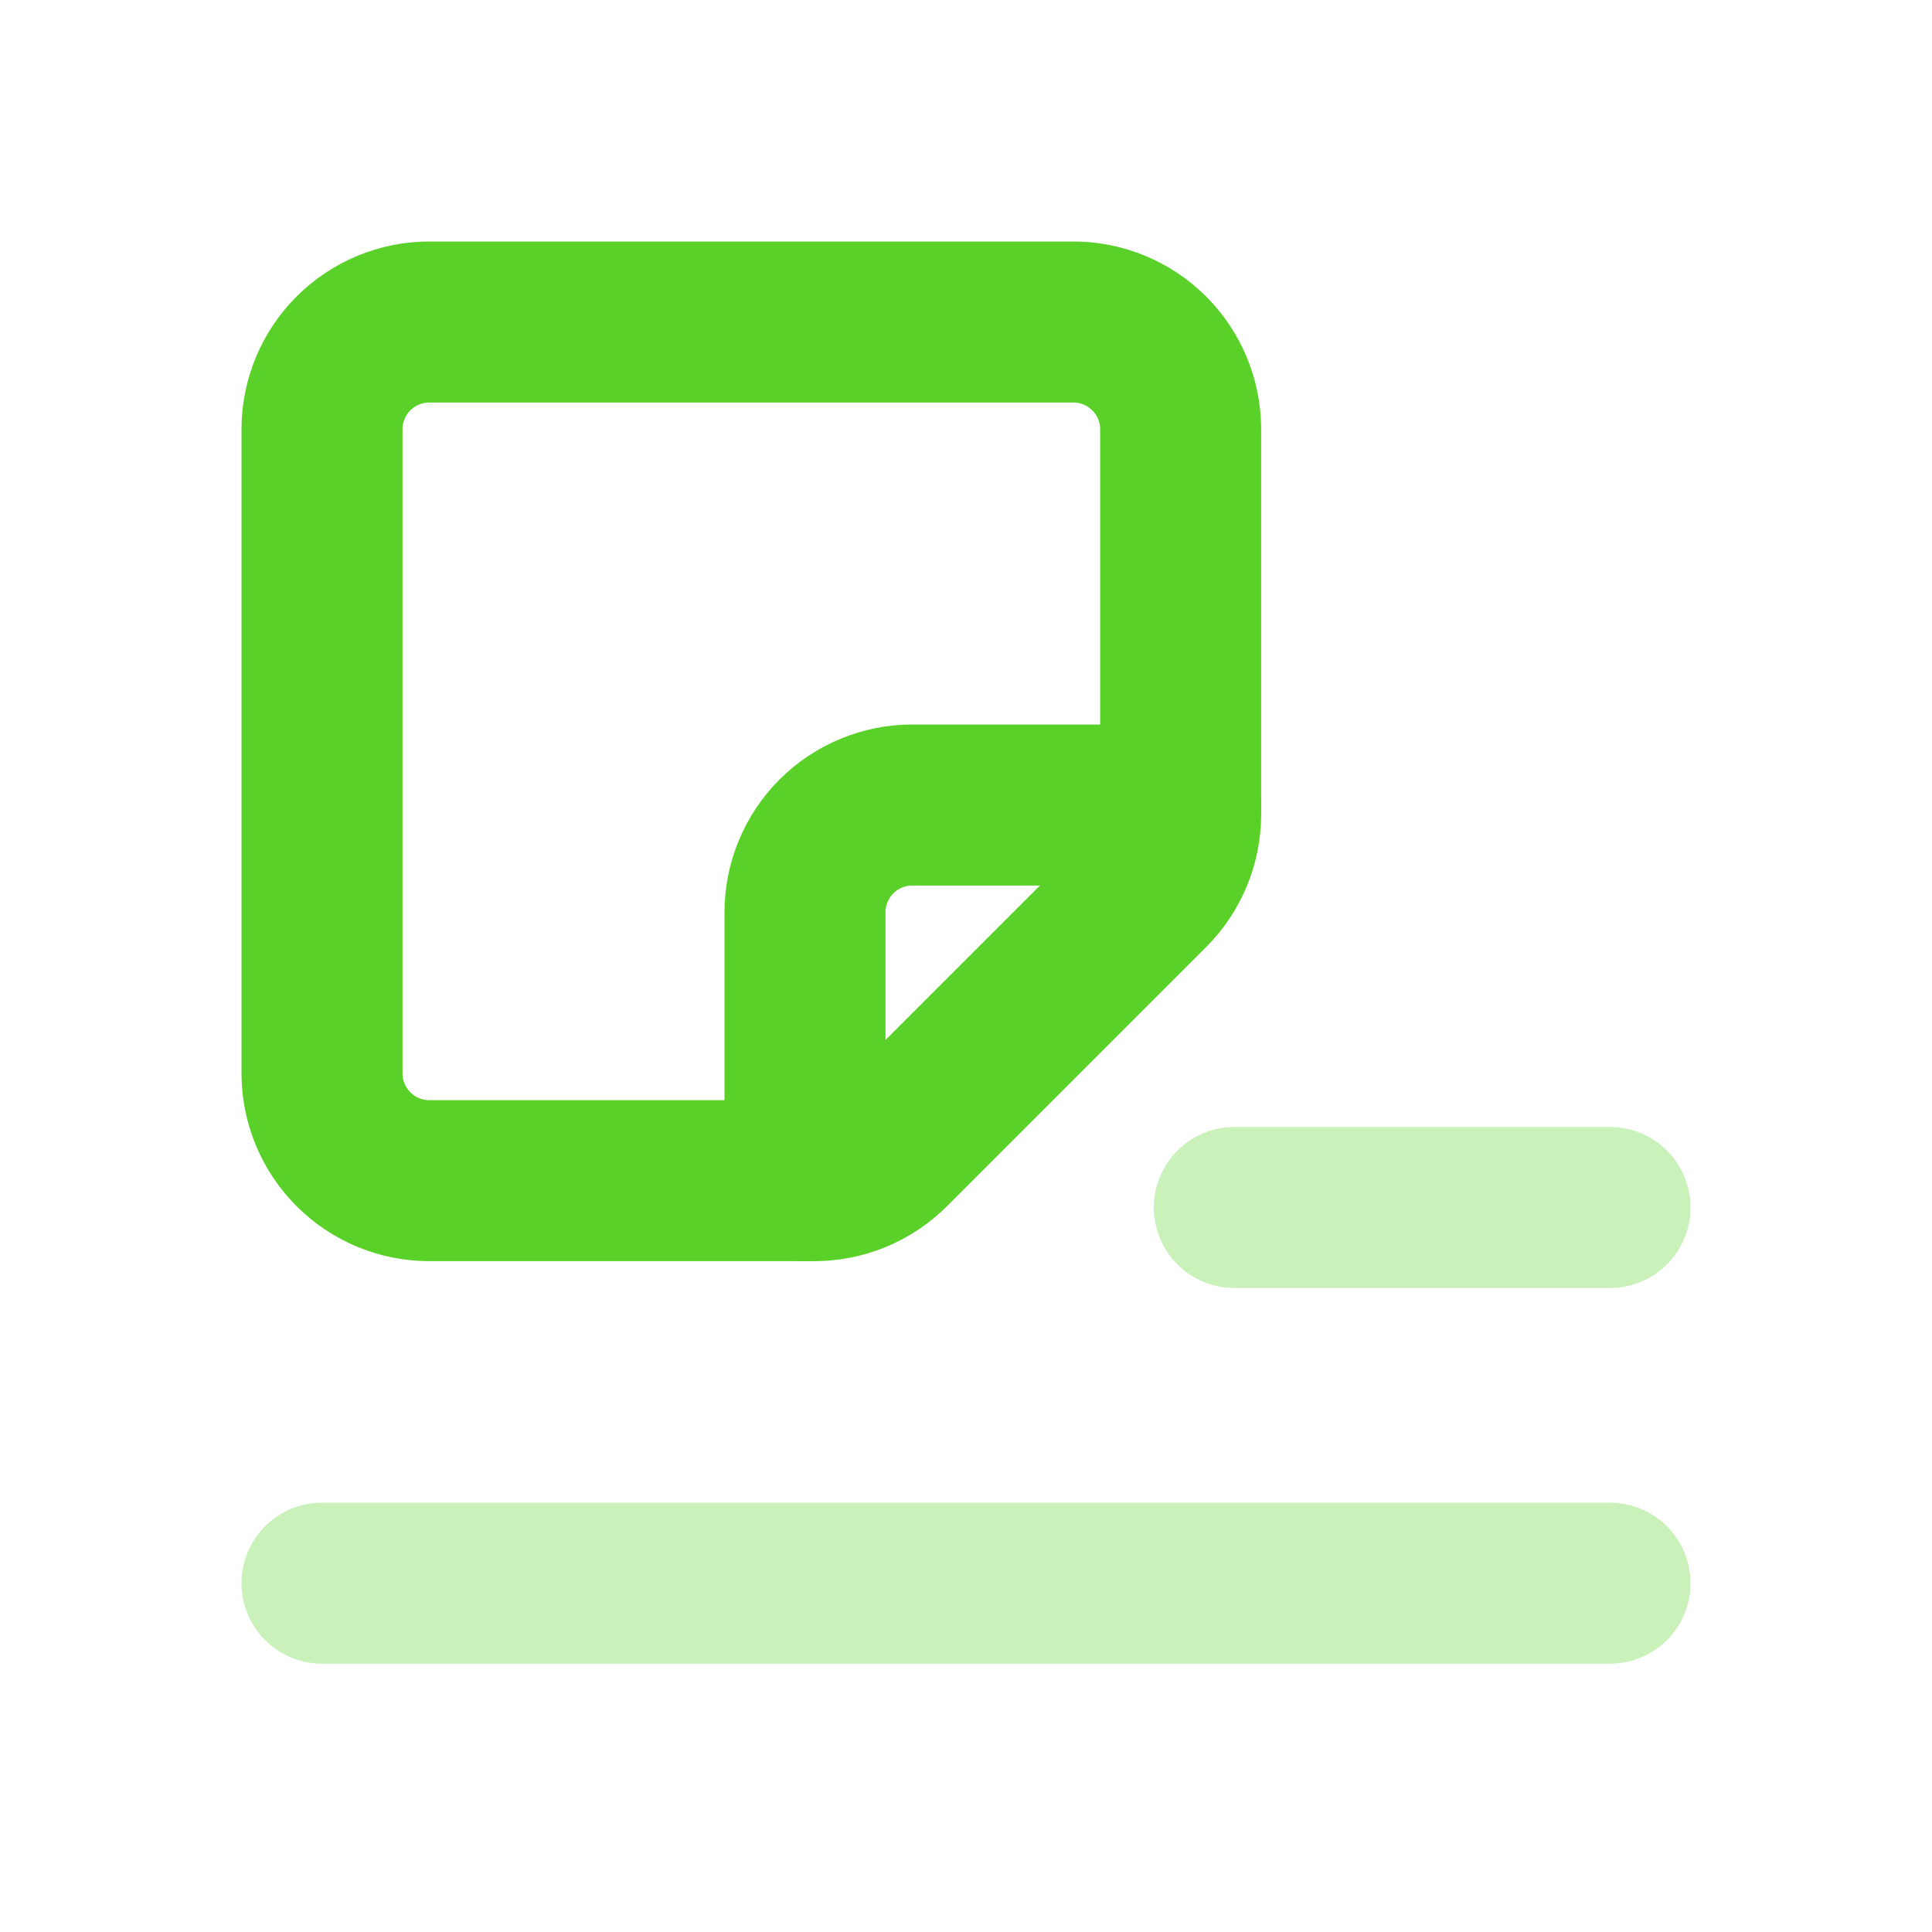 <?xml version="1.0" encoding="UTF-8"?>
<svg xmlns="http://www.w3.org/2000/svg" width="36" height="36" viewBox="0 0 36 36" fill="none">
  <g clip-path="url(#clip0_1759_92044)">
    <path opacity="0.32" d="M6 29.5H30" stroke="#59D128" stroke-width="3" stroke-linecap="round" stroke-linejoin="round"></path>
    <path opacity="0.32" d="M23 22.5H30" stroke="#59D128" stroke-width="3" stroke-linecap="round" stroke-linejoin="round"></path>
    <path d="M8 6H20C20.53 6 21.039 6.211 21.414 6.586C21.789 6.961 22 7.47 22 8V15H17C16.47 15 15.961 15.211 15.586 15.586C15.211 15.961 15 16.47 15 17V22H8C7.47 22 6.961 21.789 6.586 21.414C6.211 21.039 6 20.53 6 20V8C6 7.47 6.211 6.961 6.586 6.586C6.961 6.211 7.47 6 8 6Z" stroke="#59D128" stroke-width="3" stroke-linecap="round" stroke-linejoin="round"></path>
    <path d="M22 15V15.172C22 15.702 21.789 16.211 21.414 16.586L16.586 21.414C16.211 21.789 15.702 22 15.172 22H15" stroke="#59D128" stroke-width="3" stroke-linecap="round" stroke-linejoin="round"></path>
  </g>
  <defs>
    <clipPath id="clip0_1759_92044">
      <rect width="36" height="36" fill="white"></rect>
    </clipPath>
  </defs>
</svg>
